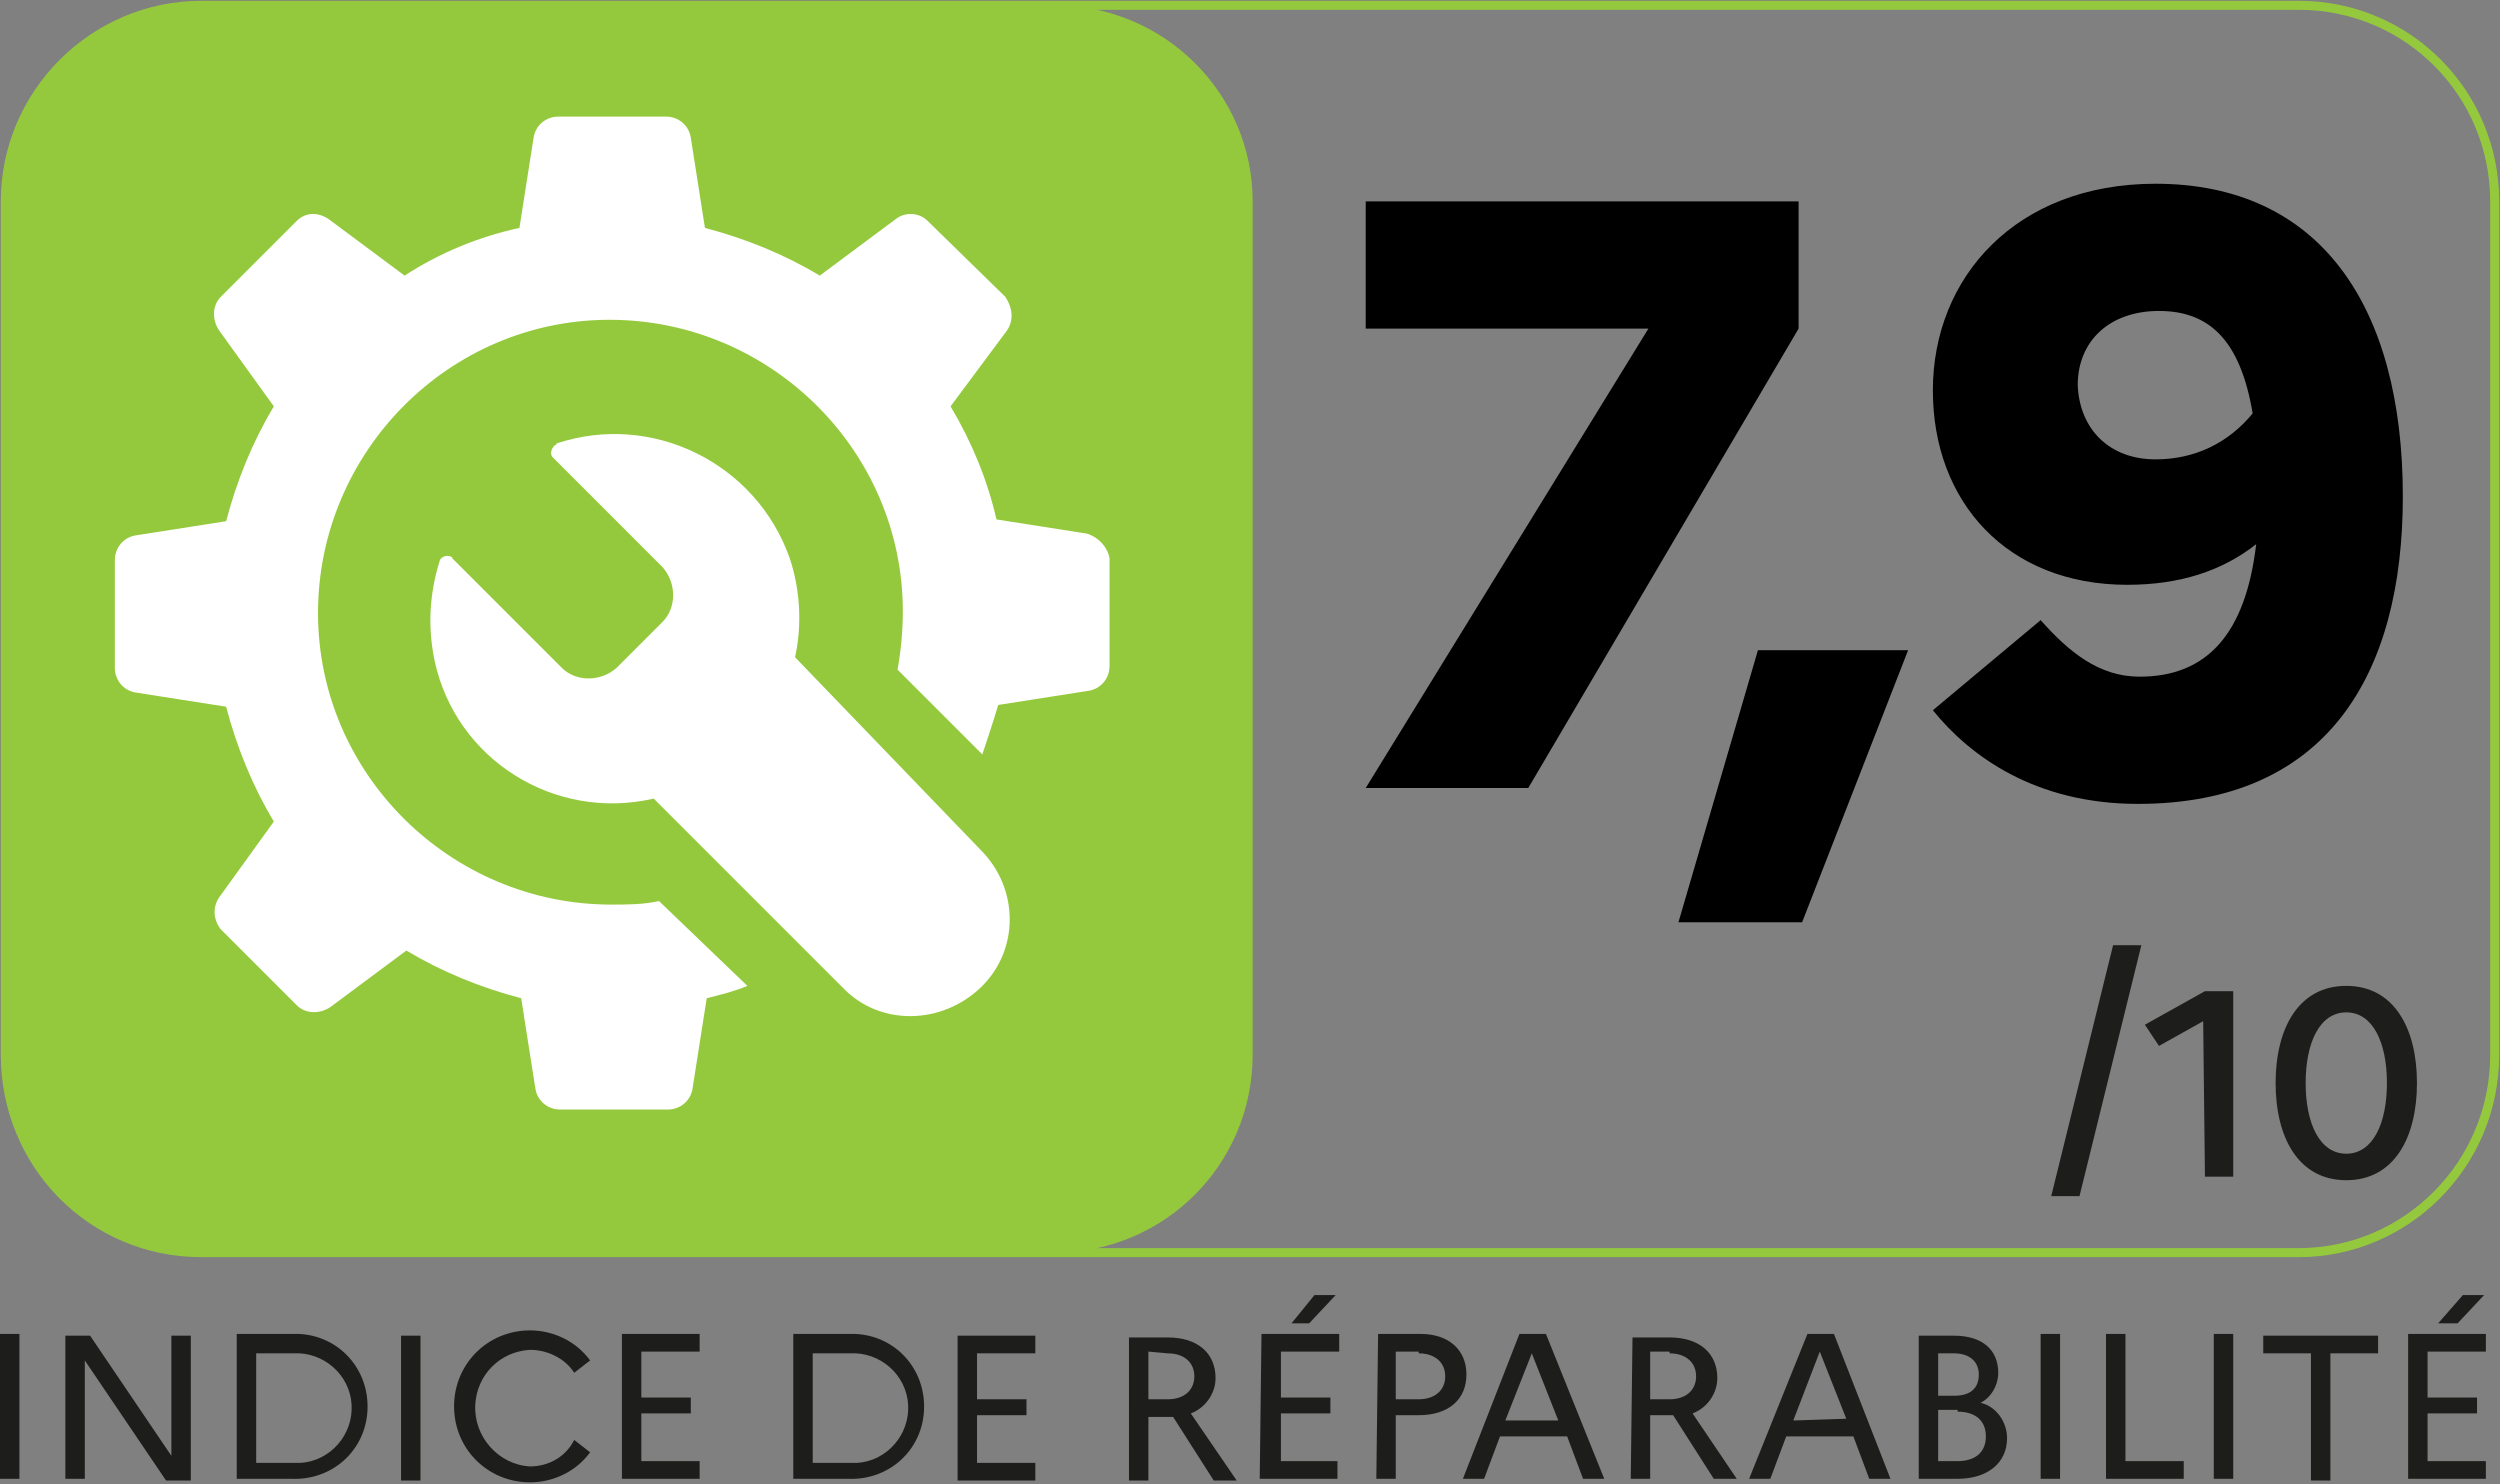 <?xml version="1.0" encoding="utf-8"?>
<!-- Generator: Adobe Illustrator 27.2.0, SVG Export Plug-In . SVG Version: 6.00 Build 0)  -->
<svg version="1.1" id="Layer_1" xmlns="http://www.w3.org/2000/svg" xmlns:xlink="http://www.w3.org/1999/xlink" x="0px" y="0px"
	 viewBox="0 0 141.5 84" style="enable-background:new 0 0 141.5 84;" xml:space="preserve">
<rect x="0" y="0" width="141.5" height="84" fill="#808080" stroke="none"/>
<style type="text/css">
	.st0{fill:#1D1D1B;}
	.st1{fill:#95C93D;}
	.st2{fill:none;stroke:#95C93D;stroke-width:0.51;stroke-miterlimit:10;}
	.st3{fill:#FFFFFF;}
</style>
<g id="Calque_2">
	<g id="indice_de_réparabilité">
		<path class="st0" d="M136.3,83.7h4.4v-1h-3.3v-2.7h2.8v-0.9h-2.8v-2.6h3.3v-1h-4.4V83.7z M139.1,74.9l1.5-1.6h-1.2l-1.4,1.6H139.1
			z M128.1,76.6h2.7v7.2h1.1v-7.2h2.7v-1h-6.5L128.1,76.6z M125.3,83.7h1.1v-8.2h-1.1V83.7z M119.2,83.7h4.4v-1h-3.3v-7.2h-1.1V83.7
			z M115.5,83.7h1.1v-8.2h-1.1V83.7z M110.8,79.9c1,0,1.6,0.5,1.6,1.4s-0.6,1.4-1.6,1.4h-1.1v-2.9H110.8z M110.6,76.6
			c0.8,0,1.4,0.4,1.4,1.2s-0.5,1.2-1.4,1.2h-0.9v-2.4H110.6z M108.6,83.7h2.2c1.7,0,2.8-0.9,2.8-2.3c0-0.9-0.6-1.8-1.5-2
			c0.6-0.3,1-1,1-1.7c0-1.3-0.9-2.1-2.5-2.1h-2V83.7z M101.5,80.4l1.5-3.9l1.5,3.8L101.5,80.4z M99,83.7h1.2l0.9-2.4h3.8l0.9,2.4
			h1.2l-3.2-8.2h-1.5L99,83.7z M94.5,76.6c0.9,0,1.5,0.5,1.5,1.3s-0.6,1.3-1.5,1.3h-1.1v-2.7H94.5z M92.3,83.7h1.1v-3.6h1.1
			c0.1,0,0.2,0,0.2,0l2.3,3.6h1.3L95.8,80c0.8-0.3,1.4-1.1,1.4-2c0-1.4-1-2.3-2.7-2.3h-2.1L92.3,83.7z M85.2,80.4l1.5-3.8l1.5,3.8
			H85.2z M82.8,83.7H84l0.9-2.4h3.8l0.9,2.4h1.2l-3.3-8.2H86L82.8,83.7z M80.3,76.6c0.9,0,1.5,0.5,1.5,1.3s-0.6,1.3-1.5,1.3H79v-2.7
			H80.3z M77.9,83.7H79v-3.6h1.3c1.7,0,2.7-0.9,2.7-2.3s-1-2.3-2.6-2.3h-2.4L77.9,83.7z M71.3,83.7h4.4v-1h-3.2v-2.7h2.8v-0.9h-2.8
			v-2.6h3.3v-1h-4.4L71.3,83.7z M74.1,74.9l1.5-1.6h-1.2l-1.3,1.6H74.1z M66.1,76.6c0.9,0,1.5,0.5,1.5,1.3s-0.6,1.3-1.5,1.3H65v-2.7
			L66.1,76.6z M63.9,83.8H65v-3.6h1.1c0.1,0,0.2,0,0.3,0l2.3,3.6H70L67.4,80c0.8-0.3,1.4-1.1,1.4-2c0-1.4-1-2.3-2.7-2.3h-2.2
			L63.9,83.8z M54.2,83.8h4.4v-1h-3.3v-2.7h2.8v-0.9h-2.8v-2.6h3.3v-1h-4.4L54.2,83.8z M48.1,76.6c1.7-0.1,3.2,1.2,3.3,2.9
			c0.1,1.7-1.2,3.2-2.9,3.3c-0.1,0-0.2,0-0.4,0H46v-6.2H48.1z M44.9,83.7H48c2.3,0.1,4.2-1.6,4.3-3.9c0.1-2.3-1.6-4.2-3.9-4.3
			c-0.1,0-0.3,0-0.4,0h-3.1V83.7z M35.2,83.7h4.4v-1h-3.3v-2.7h2.8v-0.9h-2.8v-2.6h3.3v-1h-4.4V83.7z M30,83
			c-1.8-0.1-3.2-1.7-3.1-3.5c0.1-1.7,1.4-3,3.1-3.1c1,0,2,0.5,2.5,1.3l0.9-0.7c-0.8-1.1-2.1-1.7-3.4-1.7c-2.4,0-4.3,1.9-4.3,4.3
			c0,2.4,1.9,4.3,4.3,4.3l0,0c1.3,0,2.6-0.6,3.4-1.7l-0.9-0.7C32,82.5,31,83,30,83 M22.7,83.8h1.1v-8.2h-1.1L22.7,83.8z M16.6,76.6
			c1.7-0.1,3.2,1.2,3.3,2.9c0.1,1.7-1.2,3.2-2.9,3.3c-0.1,0-0.2,0-0.4,0h-2.1v-6.2H16.6z M13.4,83.7h3.1c2.3,0.1,4.2-1.6,4.3-3.9
			c0.1-2.3-1.6-4.2-3.9-4.3c-0.1,0-0.3,0-0.4,0h-3.1V83.7z M3.7,83.7h1.1V77l4.6,6.8h1.4v-8.2H9.7v6.8l-4.6-6.8H3.7L3.7,83.7z
			 M0,83.7h1.1v-8.2H0V83.7z"/>
	</g>
	<g id="Calque_7">
		<path class="st0" d="M132.8,57.3c1.5,0,2.3,1.7,2.3,4s-0.8,4-2.3,4s-2.3-1.7-2.3-4S131.3,57.3,132.8,57.3 M132.8,55.8
			c-2.7,0-4,2.4-4,5.5s1.3,5.5,4,5.5s4-2.4,4-5.5S135.5,55.8,132.8,55.8 M124.8,66.6h1.6V56.1h-1.6l-3.4,1.9l0.8,1.2l2.5-1.4
			L124.8,66.6z M116.1,67.7h1.6l3.5-14.2h-1.6L116.1,67.7z"/>
	</g>
	<g id="_6">
		<path class="st1" d="M59.7,70.9H11.4c-6.2,0-11.1-5-11.1-11.2h0V11.4c0-6.2,5-11.1,11.1-11.1v0h48.3c6.2,0,11.2,5,11.2,11.1l0,0
			v48.3C70.9,65.9,65.9,70.9,59.7,70.9L59.7,70.9"/>
		<path class="st2" d="M11.4,0.3h118.7c6.2,0,11.1,5,11.1,11.1v48.3c0,6.2-5,11.2-11.1,11.2H11.4c-6.2,0-11.1-5-11.1-11.2V11.4
			C0.3,5.3,5.3,0.3,11.4,0.3z"/>
		<path class="st3" d="M61.5,30.2l-5.1-0.8C55.9,27.2,55,25,53.8,23l3.2-4.3c0.4-0.6,0.3-1.3-0.1-1.9l-4.4-4.3
			C52,12,51.2,12,50.7,12.4l-4.3,3.2c-2-1.2-4.2-2.1-6.5-2.7l-0.8-5.1c-0.1-0.7-0.7-1.2-1.4-1.2h-6.1c-0.7,0-1.3,0.5-1.4,1.2
			l-0.8,5.1c-2.3,0.5-4.5,1.4-6.5,2.7l-4.3-3.2C18,12,17.3,12,16.8,12.5l-4.3,4.3c-0.5,0.5-0.5,1.3-0.1,1.9l3.1,4.3
			c-1.2,2-2.1,4.2-2.7,6.5l-5.1,0.8C7,30.4,6.5,31,6.5,31.7v6.1c0,0.7,0.5,1.3,1.2,1.4l5.1,0.8c0.6,2.3,1.5,4.5,2.7,6.5l-3.1,4.3
			c-0.4,0.6-0.3,1.3,0.1,1.8l4.3,4.3c0.5,0.5,1.3,0.5,1.9,0.1l4.3-3.2c2,1.2,4.2,2.1,6.5,2.7l0.8,5.1c0.1,0.7,0.7,1.2,1.4,1.2h6.1
			c0.7,0,1.3-0.5,1.4-1.2l0.8-5.1c0.8-0.2,1.6-0.4,2.3-0.7L37.3,51c-0.9,0.2-1.8,0.2-2.7,0.2c-9.1,0-16.6-7.4-16.6-16.5
			c0-9.1,7.4-16.6,16.5-16.6c9.1,0,16.6,7.4,16.6,16.5c0,1.1-0.1,2.2-0.3,3.3l4.8,4.8c0.3-0.9,0.6-1.8,0.9-2.8l5.1-0.8
			c0.7-0.1,1.2-0.7,1.2-1.4v-6.1C62.7,31,62.2,30.4,61.5,30.2 M55.5,48.1c2.2,2.2,2.2,5.7,0,7.8s-5.7,2.2-7.8,0L37,45.2
			c-5.6,1.3-11.2-2.2-12.4-7.8c-0.4-1.9-0.3-3.8,0.3-5.7c0.1-0.2,0.4-0.3,0.6-0.2c0,0,0.1,0,0.1,0.1l6.2,6.2c0.8,0.8,2.2,0.8,3.1,0
			l2.6-2.6c0.8-0.8,0.8-2.2,0-3.1l-6.2-6.2c-0.2-0.2-0.1-0.5,0.1-0.7c0,0,0.1,0,0.1-0.1c5.4-1.8,11.3,1.1,13.2,6.5
			c0.6,1.8,0.7,3.8,0.3,5.6L55.5,48.1z"/>
	</g>
</g>
<g>
	<path d="M77.3,44.6l16-26h-16v-7.2h24.5v7.2l-15.3,26H77.3z"/>
	<path d="M95,52.2l4.5-15.4h8.5l-6,15.4H95z"/>
	<path d="M109.4,40.2l6.1-5.1c1.6,1.8,3.3,3.2,5.6,3.2c3.8,0,6-2.4,6.6-7.5c-1.9,1.5-4.3,2.3-7.3,2.3c-6.8,0-11-4.7-11-11
		c0-6.4,4.7-11.7,12.6-11.7c9.3,0,14,6.9,14,17.7c0,10.1-4.3,17.4-15,17.4C115.2,45.5,111.5,42.8,109.4,40.2z M122,26
		c2.2,0,4.1-0.9,5.5-2.6c-0.7-4.2-2.5-5.8-5.3-5.8c-2.8,0-4.6,1.7-4.6,4.2C117.7,24.3,119.4,26,122,26z"/>
</g>
</svg>
